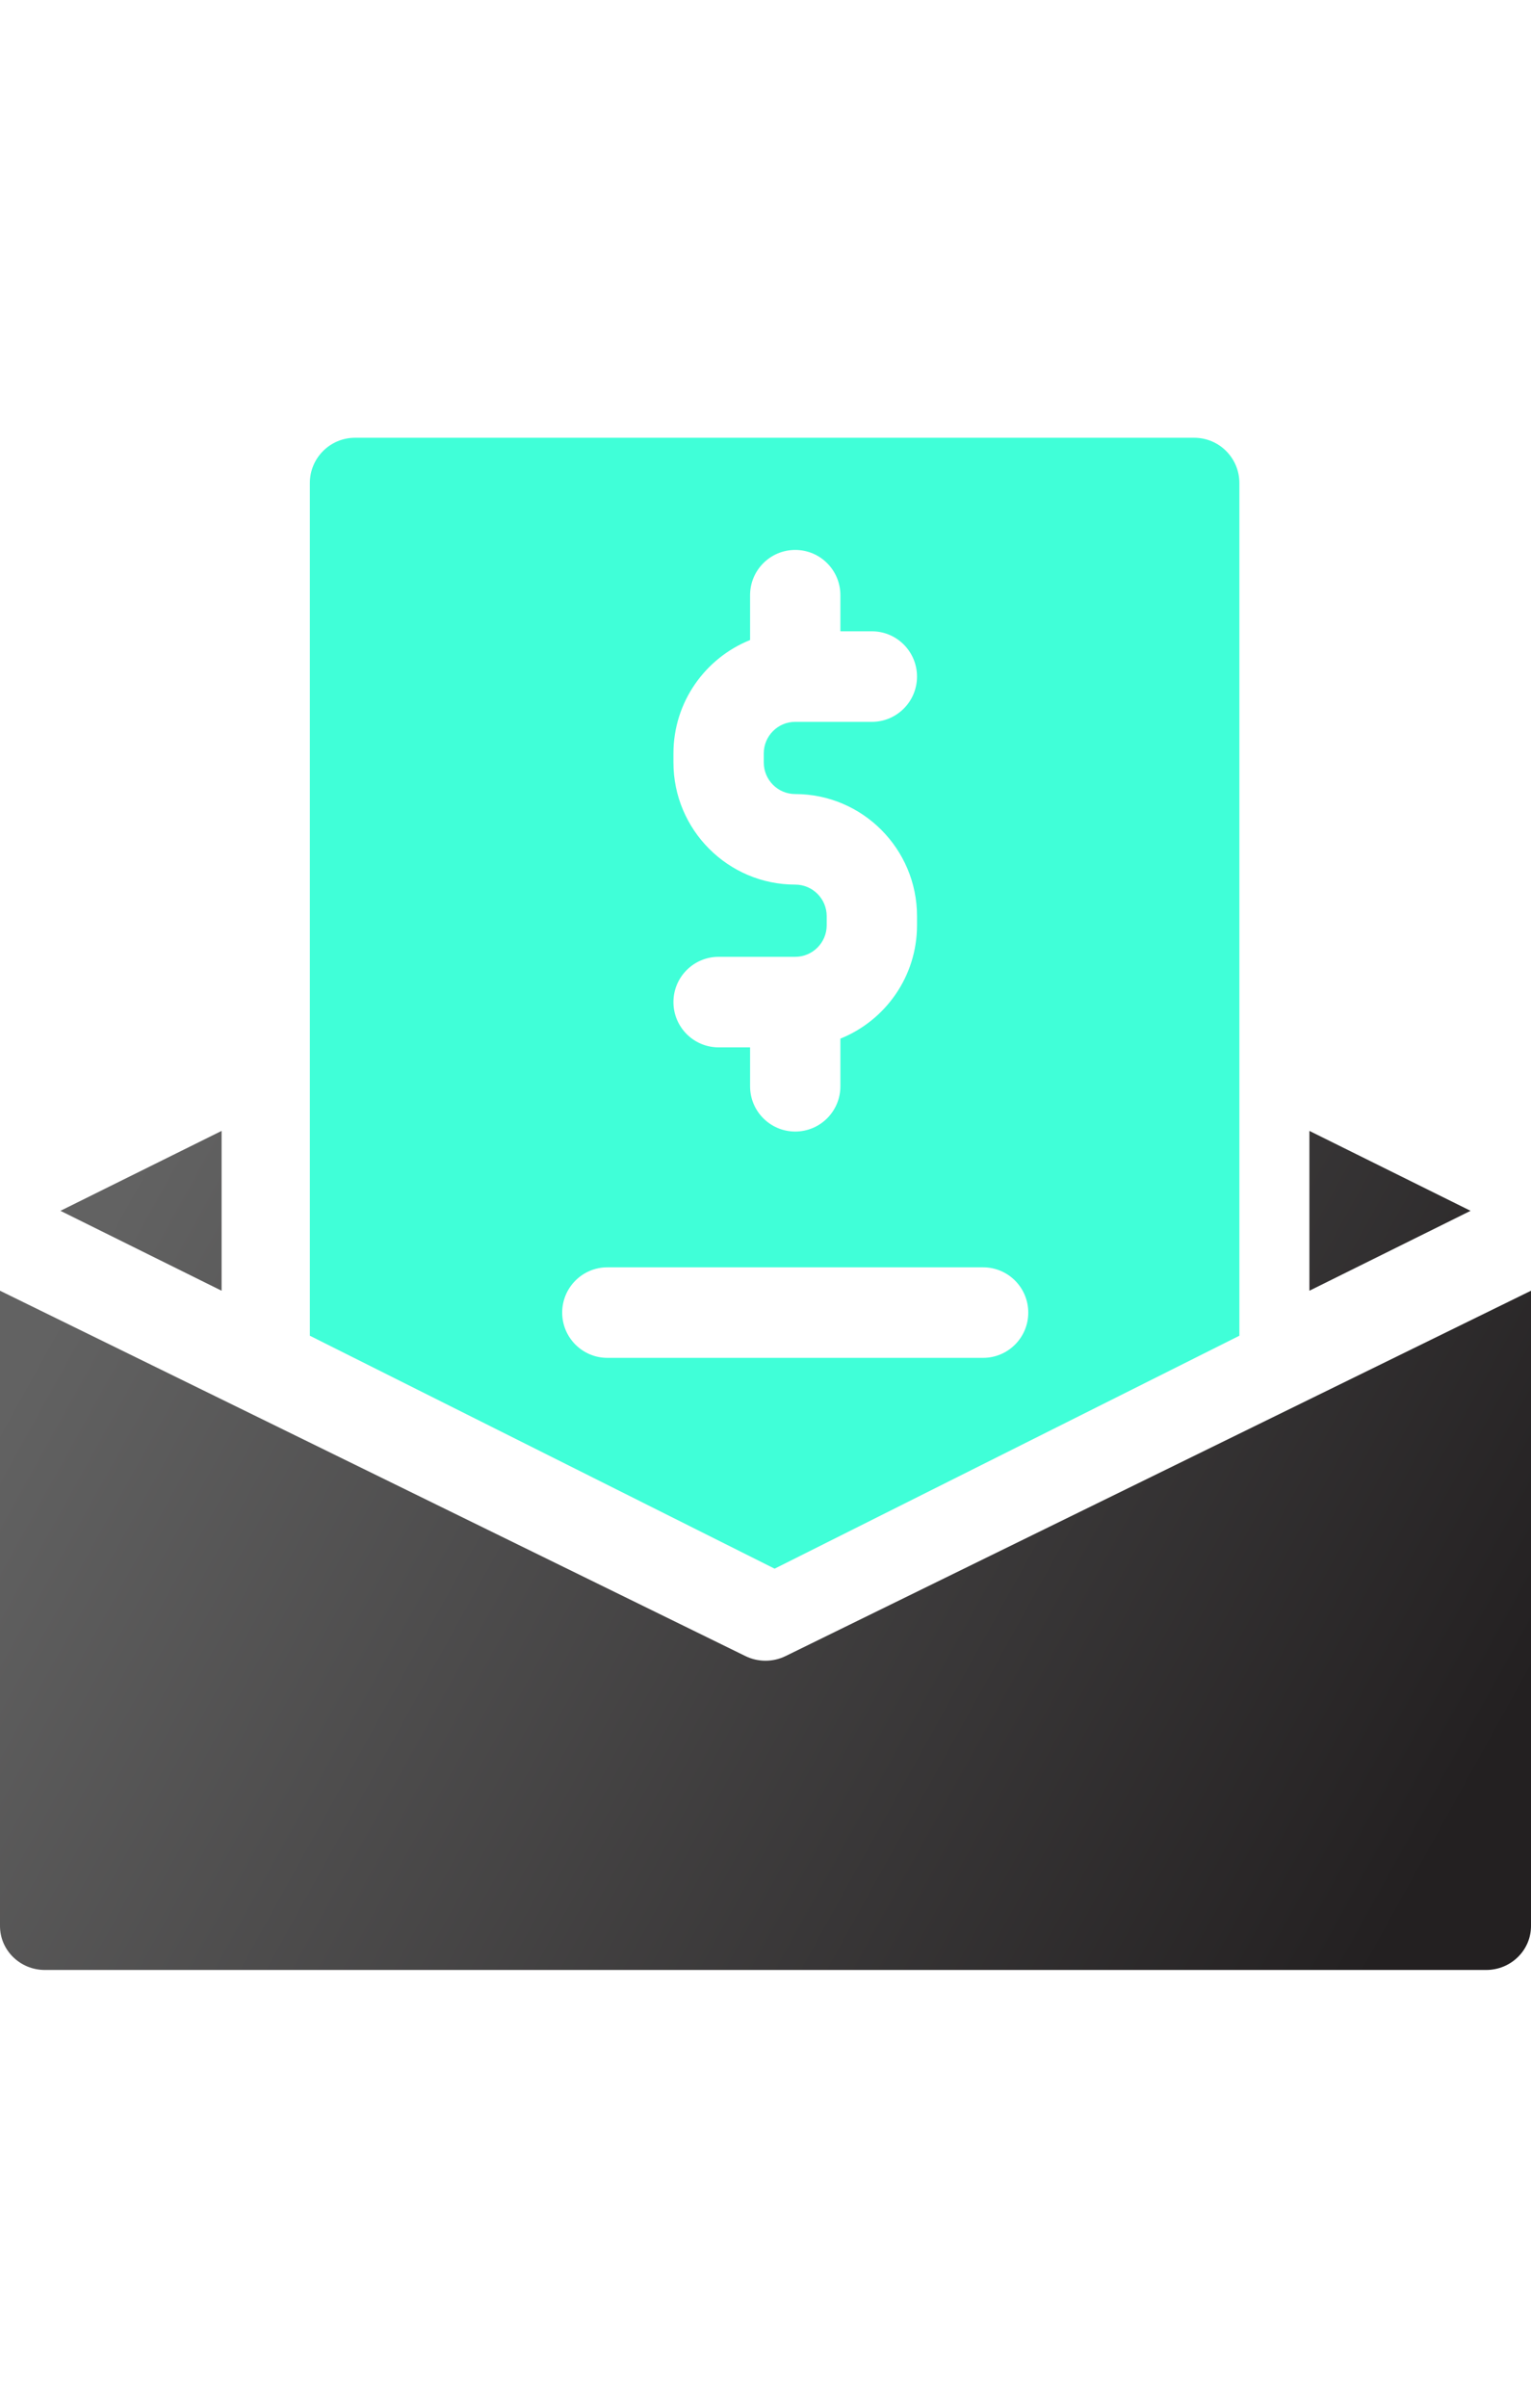 <?xml version="1.0" encoding="UTF-8"?>
<svg width="84px" height="132px" viewBox="0 0 84 132" version="1.1" xmlns="http://www.w3.org/2000/svg" xmlns:xlink="http://www.w3.org/1999/xlink">
    <title>Pay owners &amp; vendors</title>
    <defs>
        <linearGradient x1="0%" y1="35.006%" x2="100%" y2="64.994%" id="linearGradient-1">
            <stop stop-color="#626262" offset="0%"></stop>
            <stop stop-color="#232021" offset="100%"></stop>
        </linearGradient>
    </defs>
    <g id="Pay-owners-&amp;-vendors" stroke="none" stroke-width="1" fill="none" fill-rule="evenodd">
        <g id="send-money" transform="translate(0, 24)" fill-rule="nonzero">
            <path d="M84,46.762 L84,81.59 C84,82.921 82.898,84 81.539,84 L81.539,84 L2.461,84 C1.102,84 0,82.921 0,81.59 L0,81.59 L0,46.762 L40.899,66.792 C41.246,66.962 41.623,67.046 42,67.046 C42.377,67.046 42.754,66.962 43.101,66.792 L43.101,66.792 L84,46.762 Z M71.842,38 L80.684,42.381 L71.842,46.762 L71.842,38 Z M12.158,38 L12.158,46.762 L3.316,42.381 L12.158,38 Z" id="Combined-Shape" fill="url(#linearGradient-1)"></path>
            <path d="M68,49.229 L68,2.482 C68,1.111 66.891,0 65.522,0 L19.478,0 C18.109,0 17,1.111 17,2.482 L17,49.229 L42.5,62 L68,49.229 Z M43.631,24.497 C39.947,24.497 36.949,21.494 36.949,17.804 L36.949,17.303 C36.949,14.489 38.693,12.077 41.154,11.089 L41.154,8.631 C41.154,7.26 42.263,6.149 43.631,6.149 C45,6.149 46.109,7.26 46.109,8.631 L46.109,10.61 L47.836,10.61 C49.204,10.61 50.313,11.722 50.313,13.092 C50.313,14.463 49.204,15.574 47.836,15.574 L43.631,15.574 C42.679,15.574 41.905,16.35 41.905,17.303 L41.905,17.804 C41.905,18.758 42.679,19.533 43.631,19.533 C47.316,19.533 50.313,22.536 50.313,26.226 L50.313,26.727 C50.313,29.541 48.57,31.953 46.109,32.941 L46.109,35.554 C46.109,36.924 45,38.035 43.631,38.035 C42.263,38.035 41.154,36.924 41.154,35.554 L41.154,33.42 L39.427,33.42 C38.059,33.42 36.949,32.308 36.949,30.938 C36.949,29.567 38.059,28.456 39.427,28.456 L43.631,28.456 C44.583,28.456 45.358,27.68 45.358,26.727 L45.358,26.226 C45.358,25.273 44.583,24.497 43.631,24.497 L43.631,24.497 Z M30.845,47.961 C30.845,46.59 31.955,45.479 33.323,45.479 L53.94,45.479 C55.308,45.479 56.417,46.59 56.417,47.961 C56.417,49.331 55.308,50.442 53.94,50.442 L33.323,50.442 C31.955,50.442 30.845,49.331 30.845,47.961 Z" id="Shape" fill="#40FFD8"></path>
        </g>
    </g>
</svg>